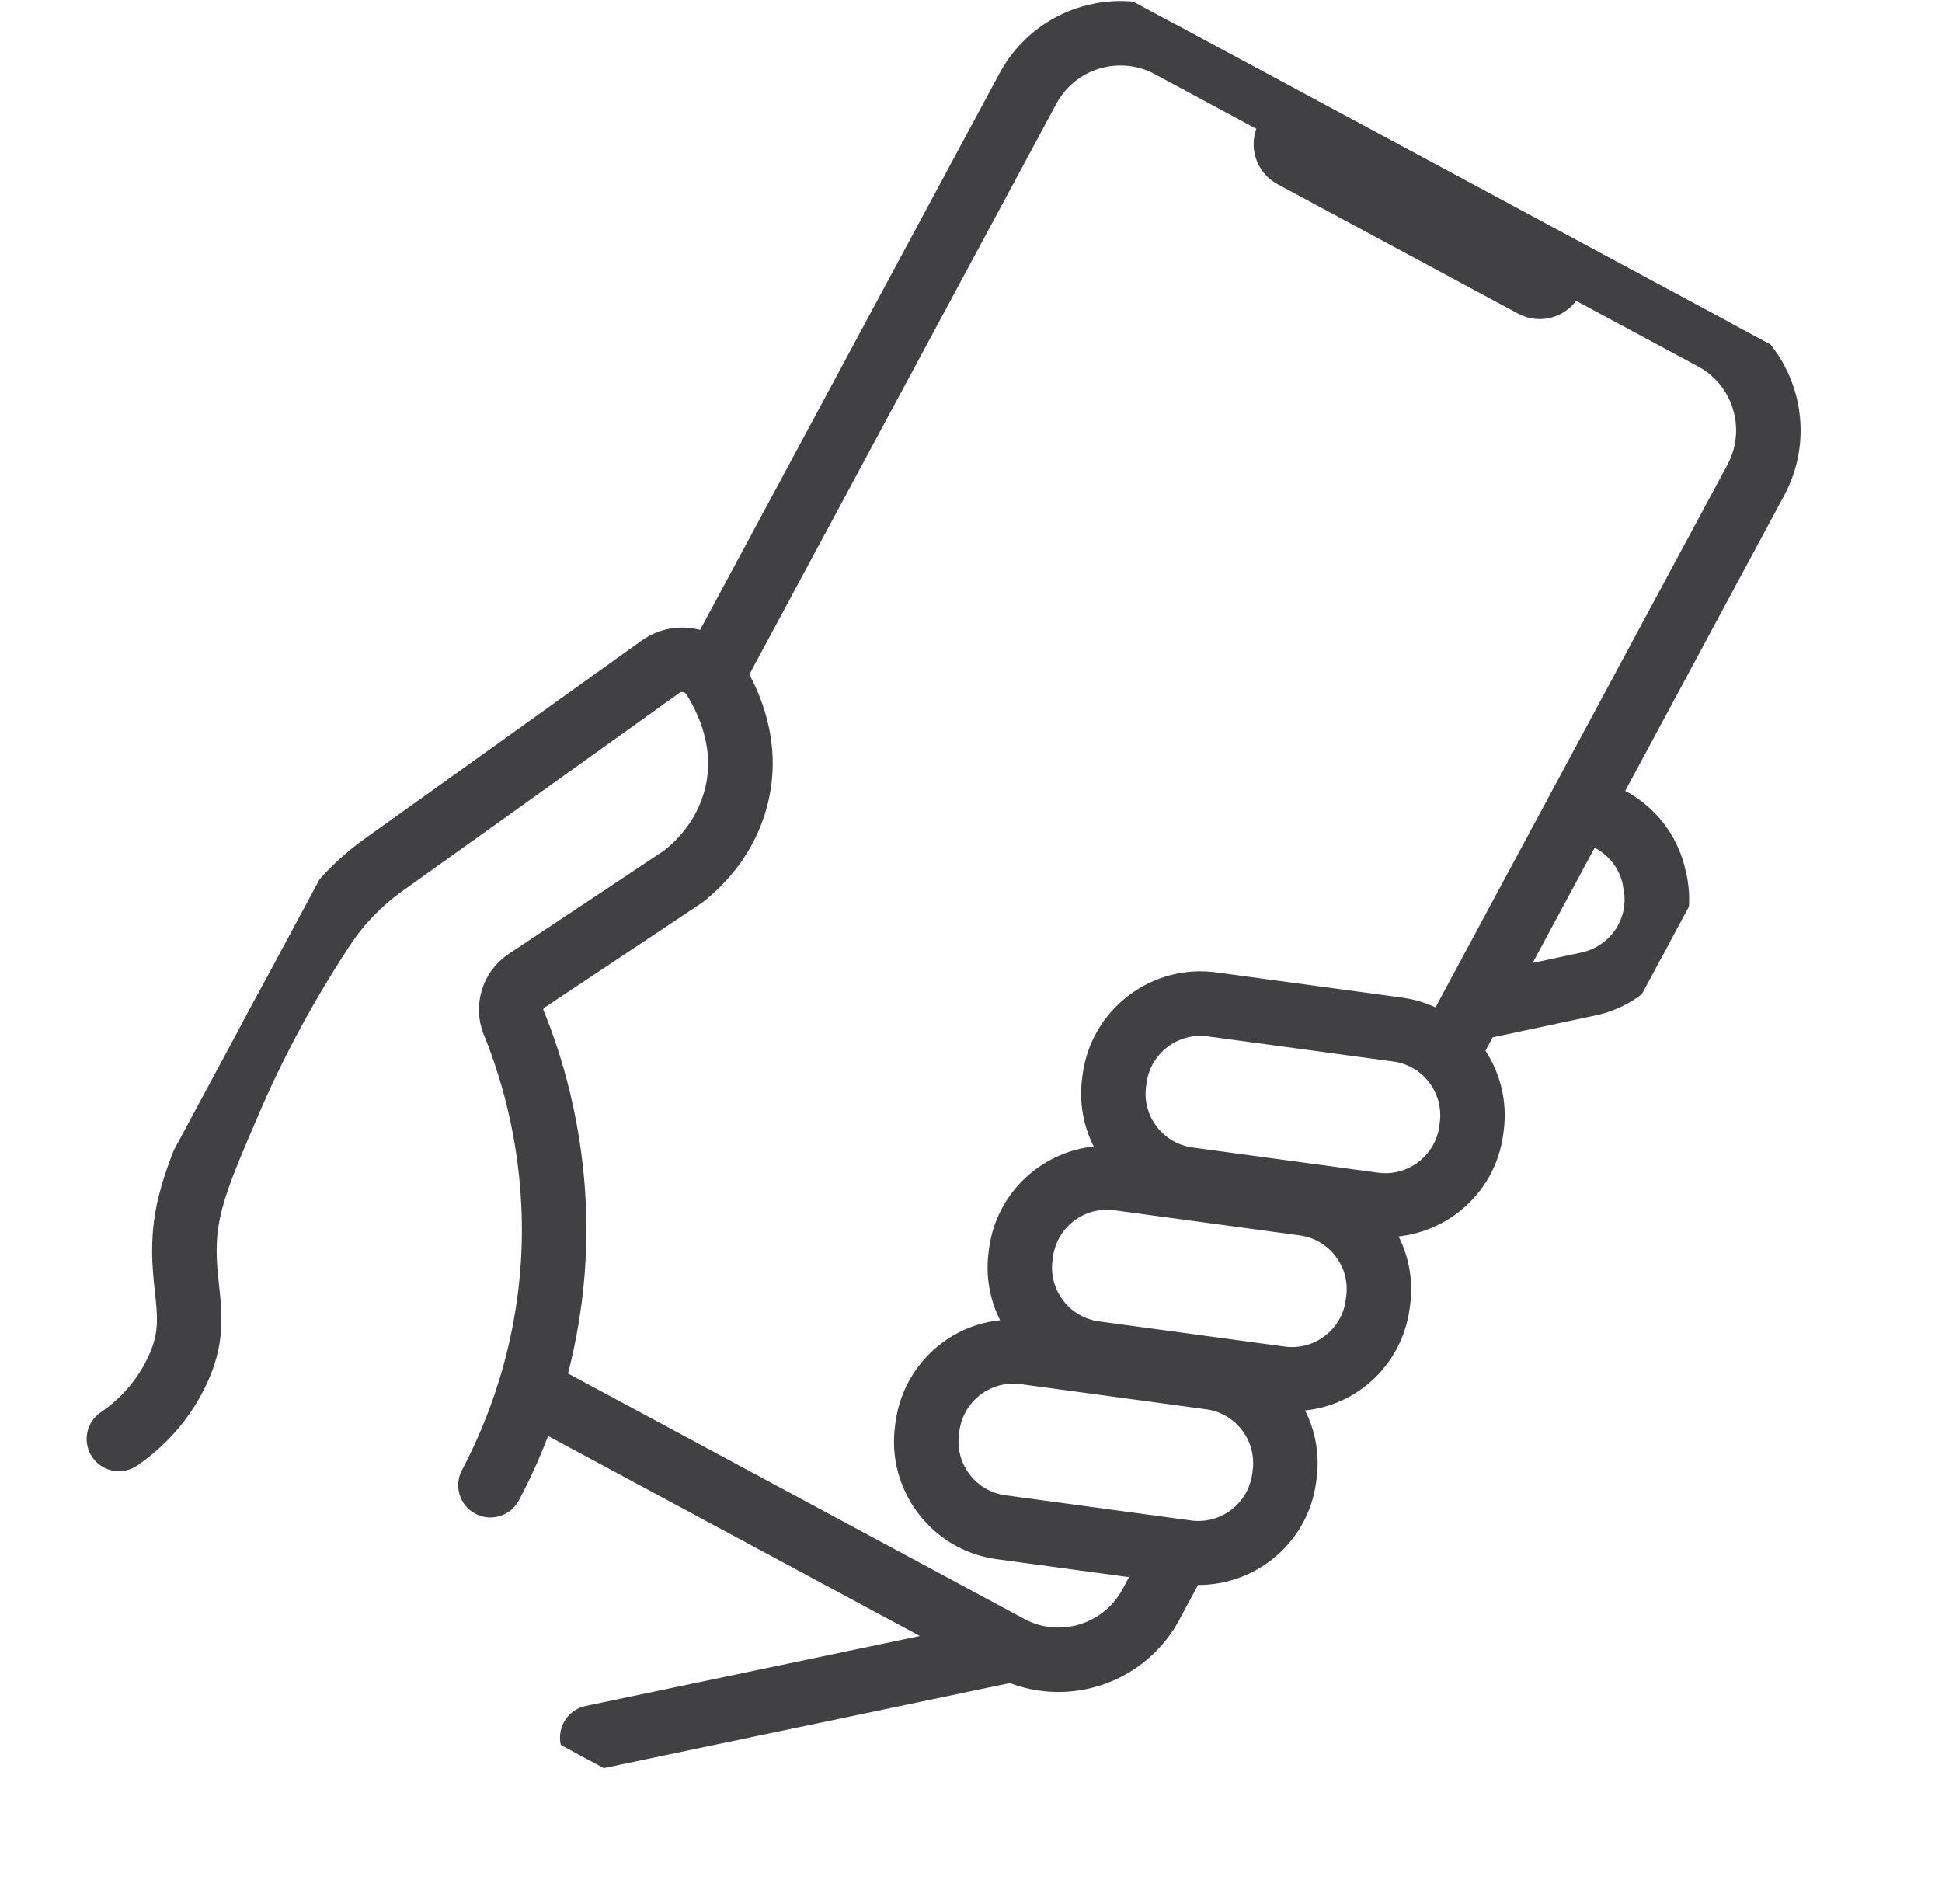 <svg width="103" height="101" viewBox="0 0 103 101" fill="none" xmlns="http://www.w3.org/2000/svg">
<g clip-path="url(#clip0_27_1331)">
<g clip-path="url(#clip1_27_1331)">
<path d="M84.484 53.298C85.977 52.98 87.258 52.096 88.091 50.807C88.923 49.52 89.207 47.989 88.888 46.495L88.843 46.316C88.523 44.82 87.639 43.537 86.349 42.699C86.043 42.502 85.726 42.343 85.404 42.21L94.127 25.996C95.877 22.743 94.658 18.675 91.411 16.928L62.596 1.426C59.342 -0.324 55.273 0.899 53.523 4.152L37.403 34.115C37.18 34.02 36.948 33.942 36.703 33.901C35.878 33.762 35.047 33.955 34.366 34.443L30.498 37.212C26.901 39.789 23.302 42.367 19.699 44.936C18.293 45.938 17.108 47.168 16.175 48.589C14.192 51.605 12.502 54.732 11.15 57.882L11.066 58.077C9.447 61.835 8.635 63.721 8.644 66.339C8.644 67.138 8.718 67.813 8.789 68.469C8.914 69.626 9.013 70.539 8.615 71.642C7.867 73.667 6.449 74.852 5.671 75.377C5.419 75.546 5.249 75.804 5.191 76.102C5.134 76.4 5.195 76.703 5.366 76.956C5.468 77.107 5.608 77.232 5.768 77.318C6.142 77.519 6.591 77.496 6.94 77.259C7.945 76.582 9.775 75.052 10.746 72.421C11.326 70.816 11.185 69.499 11.046 68.22C10.982 67.63 10.915 67.02 10.915 66.334C10.906 64.187 11.655 62.447 13.15 58.975L13.235 58.777C14.535 55.75 16.163 52.741 18.072 49.835C18.851 48.65 19.841 47.623 21.016 46.784C24.454 44.333 27.888 41.874 31.32 39.417L35.689 36.288C35.875 36.155 36.101 36.103 36.327 36.141C36.537 36.175 36.719 36.291 36.845 36.466L36.884 36.506C37.69 37.791 38.526 39.793 37.933 42.039C37.47 43.791 36.373 44.94 35.568 45.57L32.936 47.323C31.65 48.18 30.363 49.038 29.061 49.899L27.299 51.072C26.139 51.839 25.668 53.34 26.187 54.649C26.27 54.851 26.36 55.069 26.446 55.303C27.383 57.777 28.451 61.732 28.224 66.53C28.112 68.841 27.709 71.141 27.025 73.365L27.023 73.367C26.515 75.029 25.836 76.669 25.008 78.242C24.717 78.791 24.926 79.477 25.474 79.772L25.482 79.777C26.035 80.068 26.723 79.855 27.015 79.302C27.694 78.017 28.278 76.688 28.76 75.339L50.45 87.008L31.178 91.041C30.567 91.169 30.172 91.772 30.3 92.387C30.37 92.715 30.579 92.994 30.873 93.152C31.108 93.279 31.383 93.319 31.644 93.263L53.611 88.666C56.737 89.948 60.403 88.681 62.04 85.637L63.203 83.475C66.167 83.658 68.828 81.543 69.232 78.554L69.257 78.37C69.458 76.904 69.081 75.452 68.218 74.256C69.572 74.328 70.895 73.95 71.987 73.12C73.205 72.194 73.989 70.848 74.194 69.332L74.219 69.147C74.419 67.681 74.042 66.228 73.179 65.032C76.122 65.187 78.753 63.081 79.155 60.109L79.18 59.925C79.383 58.44 78.999 56.968 78.112 55.763L78.787 54.509L84.483 53.297L84.484 53.298ZM84.314 44.236C84.59 44.328 84.861 44.446 85.121 44.612C85.891 45.104 86.427 45.877 86.624 46.757L86.659 46.972C86.856 47.864 86.689 48.789 86.19 49.571C85.686 50.343 84.91 50.879 84.004 51.078L80.193 51.895L84.314 44.235L84.314 44.236ZM60.041 84.561C58.885 86.711 56.199 87.522 54.054 86.368L29.456 73.135C30.037 71.013 30.386 68.83 30.493 66.638C30.738 61.451 29.584 57.177 28.574 54.507C28.478 54.25 28.379 54.004 28.29 53.796C28.172 53.494 28.284 53.144 28.557 52.963L30.32 51.789C31.617 50.93 32.908 50.071 34.196 49.213L36.897 47.413C38.026 46.531 39.504 44.984 40.129 42.619C40.867 39.826 40.013 37.398 39.089 35.773L55.522 5.227C56.679 3.077 59.37 2.269 61.52 3.426L67.388 6.583L67.284 6.776C66.803 7.669 67.137 8.782 68.03 9.262L80.794 16.129C81.687 16.61 82.801 16.275 83.281 15.383L83.385 15.189L90.334 18.928C92.48 20.082 93.283 22.769 92.126 24.92L76.376 54.196C75.737 53.826 75.027 53.58 74.275 53.477L64.438 52.142C62.924 51.937 61.42 52.335 60.2 53.263C58.982 54.19 58.197 55.535 57.992 57.048L57.967 57.233C57.767 58.699 58.144 60.152 59.007 61.348C56.064 61.194 53.433 63.3 53.031 66.27L53.006 66.455C52.806 67.921 53.183 69.373 54.045 70.569C52.693 70.498 51.37 70.876 50.278 71.707C49.059 72.635 48.275 73.979 48.069 75.493L48.044 75.678C47.837 77.193 48.234 78.699 49.161 79.917C49.662 80.576 50.282 81.107 51.003 81.494C51.607 81.82 52.262 82.032 52.95 82.125L60.779 83.188L60.041 84.561L60.041 84.561ZM67.01 78.064L66.985 78.249C66.728 80.138 64.981 81.467 63.092 81.21L53.255 79.875C52.34 79.751 51.528 79.278 50.968 78.543C50.409 77.808 50.169 76.899 50.293 75.984L50.318 75.799C50.575 73.909 52.322 72.581 54.211 72.838L64.048 74.173C64.465 74.23 64.859 74.358 65.224 74.553C65.657 74.787 66.031 75.108 66.334 75.505C66.893 76.24 67.133 77.149 67.01 78.064L67.01 78.064ZM71.972 68.842L71.946 69.027C71.822 69.942 71.348 70.754 70.613 71.313C69.878 71.873 68.969 72.112 68.053 71.987L58.216 70.653C57.301 70.528 56.489 70.054 55.93 69.32C55.37 68.586 55.132 67.677 55.254 66.761L55.279 66.577C55.536 64.688 57.283 63.359 59.173 63.616L69.01 64.951C69.426 65.008 69.821 65.135 70.185 65.331C70.618 65.564 70.993 65.885 71.296 66.283C71.855 67.018 72.095 67.927 71.971 68.842L71.972 68.842ZM76.933 59.62L76.908 59.805C76.65 61.692 74.908 63.019 73.02 62.766L63.178 61.431C62.262 61.305 61.451 60.833 60.891 60.098C60.332 59.364 60.092 58.455 60.216 57.539L60.241 57.354C60.498 55.465 62.245 54.137 64.134 54.394L73.971 55.729C74.388 55.785 74.782 55.913 75.146 56.109C75.58 56.342 75.954 56.663 76.257 57.061C76.816 57.795 77.056 58.705 76.932 59.62L76.933 59.62Z" fill="#414042" stroke="#414042" stroke-width="1.15"/>
</g>
</g>
<defs>
<clipPath id="clip0_27_1331">
<rect width="102.322" height="100" fill="white" transform="translate(0.667 0.029)"/>
</clipPath>
<clipPath id="clip1_27_1331">
<rect width="64.647" height="95.807" fill="white" transform="translate(46.057 -7.471) rotate(28.279)"/>
</clipPath>
</defs>
</svg>
